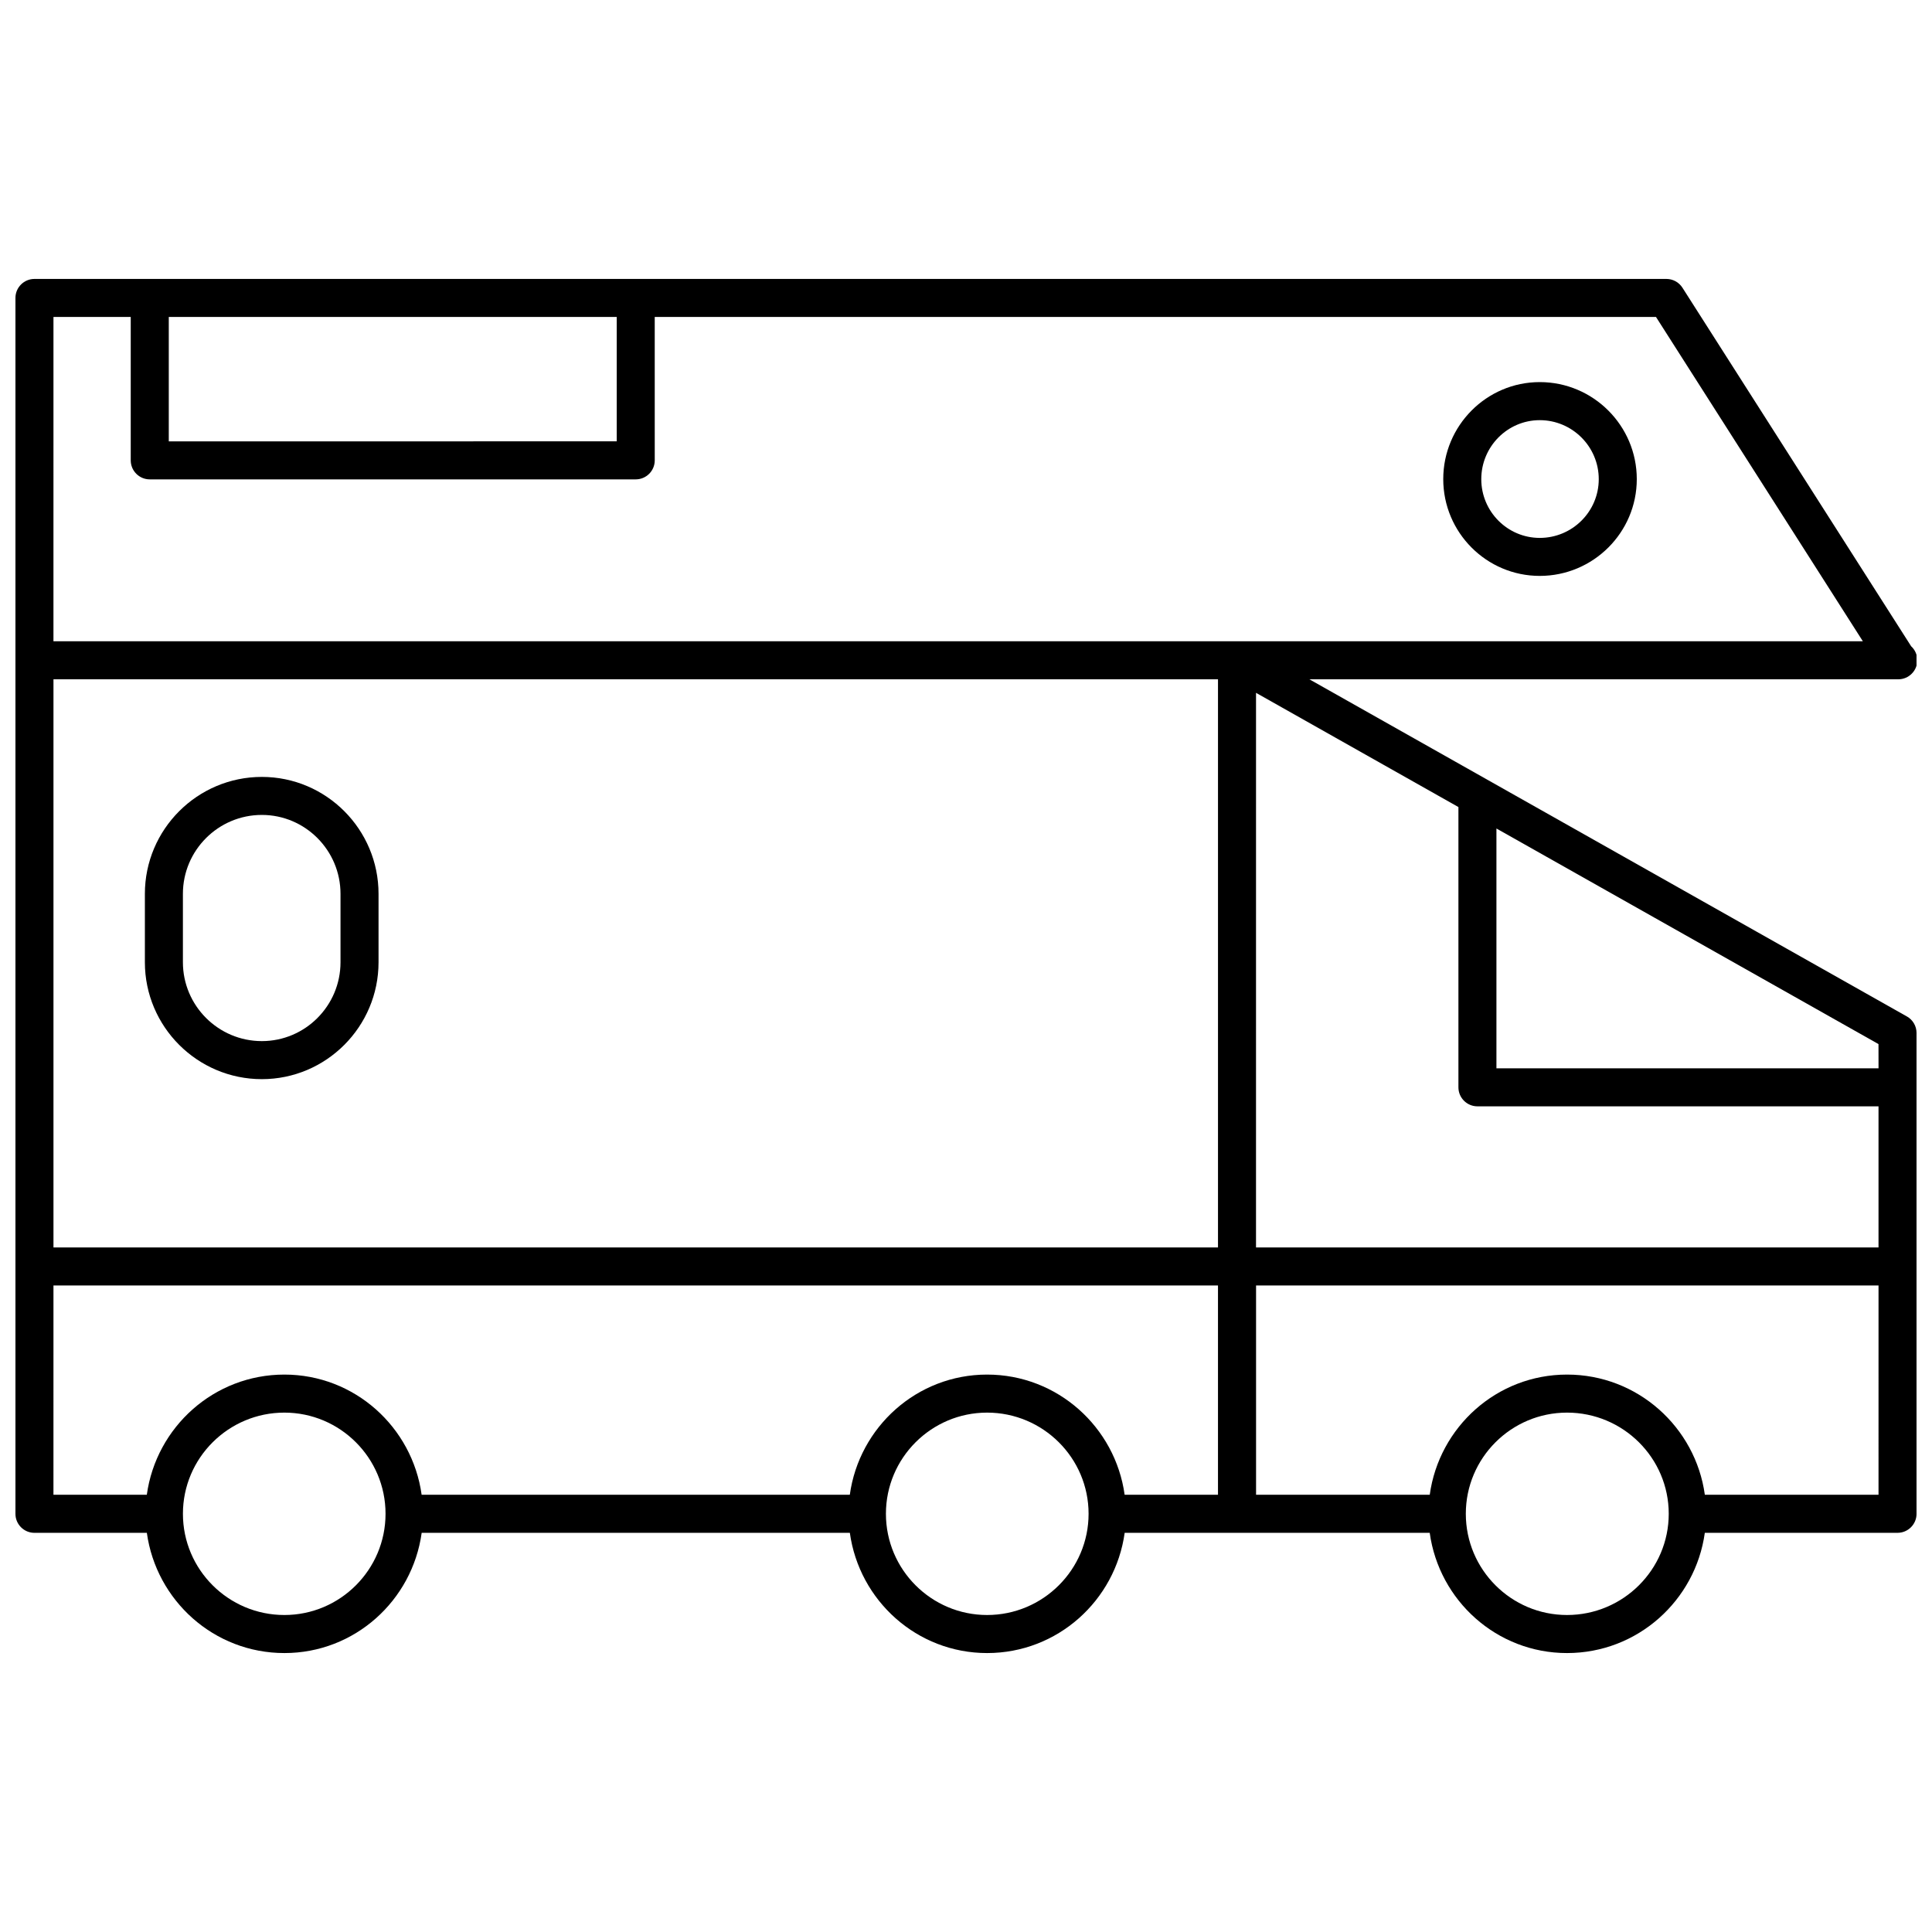 <?xml version="1.0" encoding="UTF-8"?>
<!-- Uploaded to: SVG Repo, www.svgrepo.com, Generator: SVG Repo Mixer Tools -->
<svg width="800px" height="800px" version="1.1" viewBox="144 144 512 512" xmlns="http://www.w3.org/2000/svg">
 <defs>
  <clipPath id="a">
   <path d="m148.09 217h503.81v366h-503.81z"/>
  </clipPath>
 </defs>
 <g clip-path="url(#a)">
  <path d="m649.34 413.37-158.34-89.348h155.86c0.07 0 0.152 0.012 0.203 0 2.781 0 5.039-2.258 5.039-5.039 0-1.473-0.625-2.793-1.621-3.707l-60.617-95.027c-0.926-1.449-2.527-2.328-4.254-2.328h-432.48c-2.781 0-5.039 2.258-5.039 5.039v322.22c0 2.781 2.258 5.039 5.039 5.039h29.785c2.488 17.945 17.793 31.859 36.457 31.859 18.621 0 33.895-13.914 36.375-31.859h113.47c2.488 17.945 17.766 31.859 36.375 31.859 18.66 0 33.969-13.914 36.457-31.859h80.84c2.481 17.945 17.766 31.859 36.387 31.859 18.68 0 34.027-13.914 36.516-31.859l51.07-0.004c2.781 0 5.039-2.258 5.039-5.039v-127.43c0-1.812-0.977-3.484-2.559-4.379zm-491.17-89.348h308.61v150.57h-308.61zm318.69 3.586 53.637 30.27v74.273c0 2.781 2.258 5.039 5.039 5.039h106.29v37.402h-164.97zm164.97 99.504h-101.26v-63.551l101.25 57.133zm-334.39-199.12v32.969l-118.71 0.004v-32.973zm-149.27 0h20.477v38.008c0 2.781 2.258 5.039 5.039 5.039h128.79c2.781 0 5.039-2.258 5.039-5.039l-0.004-38.008h265.34l54.824 85.949h-165.89-0.02l-313.6 0.004zm0 256.67h308.61v55.469h-24.738c-2.488-17.938-17.805-31.852-36.457-31.852-18.609 0-33.895 13.914-36.375 31.852h-113.47c-2.488-17.938-17.766-31.852-36.375-31.852-18.66 0-33.969 13.914-36.457 31.852h-24.742zm61.191 87.332c-14.82 0-26.883-12.031-26.883-26.824s12.062-26.812 26.883-26.812c14.781 0 26.812 12.02 26.812 26.812s-12.02 26.824-26.812 26.824zm186.23 0c-14.781 0-26.812-12.031-26.812-26.824s12.031-26.812 26.812-26.812c14.832 0 26.895 12.02 26.895 26.812s-12.07 26.824-26.895 26.824zm153.69 0c-14.793 0-26.824-12.031-26.824-26.824s12.031-26.812 26.824-26.812c14.863 0 26.953 12.02 26.953 26.812 0.004 14.793-12.098 26.824-26.953 26.824zm82.547-31.863h-46.027c-2.488-17.938-17.836-31.852-36.516-31.852-18.633 0-33.906 13.914-36.387 31.852h-46.027v-55.469h164.96z"/>
 </g>
 <path d="m552.05 296.62c14.176 0 25.715-11.508 25.715-25.645 0-14.176-11.539-25.715-25.715-25.715-14.098 0-25.574 11.539-25.574 25.715 0.004 14.148 11.469 25.645 25.574 25.645zm0-41.273c8.613 0 15.637 7.012 15.637 15.637 0 8.586-7.012 15.566-15.637 15.566-8.543 0-15.496-6.984-15.496-15.566 0-8.621 6.953-15.637 15.496-15.637z"/>
 <path d="m213.39 349.89c-17.09 0-30.996 13.906-30.996 30.996v18.117c0 17.078 13.906 30.984 30.996 30.984 17.051 0 30.926-13.906 30.926-30.984v-18.117c0-17.094-13.867-30.996-30.926-30.996zm20.848 49.109c0 11.539-9.352 20.906-20.848 20.906-11.539 0-20.918-9.383-20.918-20.906v-18.117c0-11.539 9.383-20.918 20.918-20.918 11.496 0 20.848 9.383 20.848 20.918z"/>
</svg>